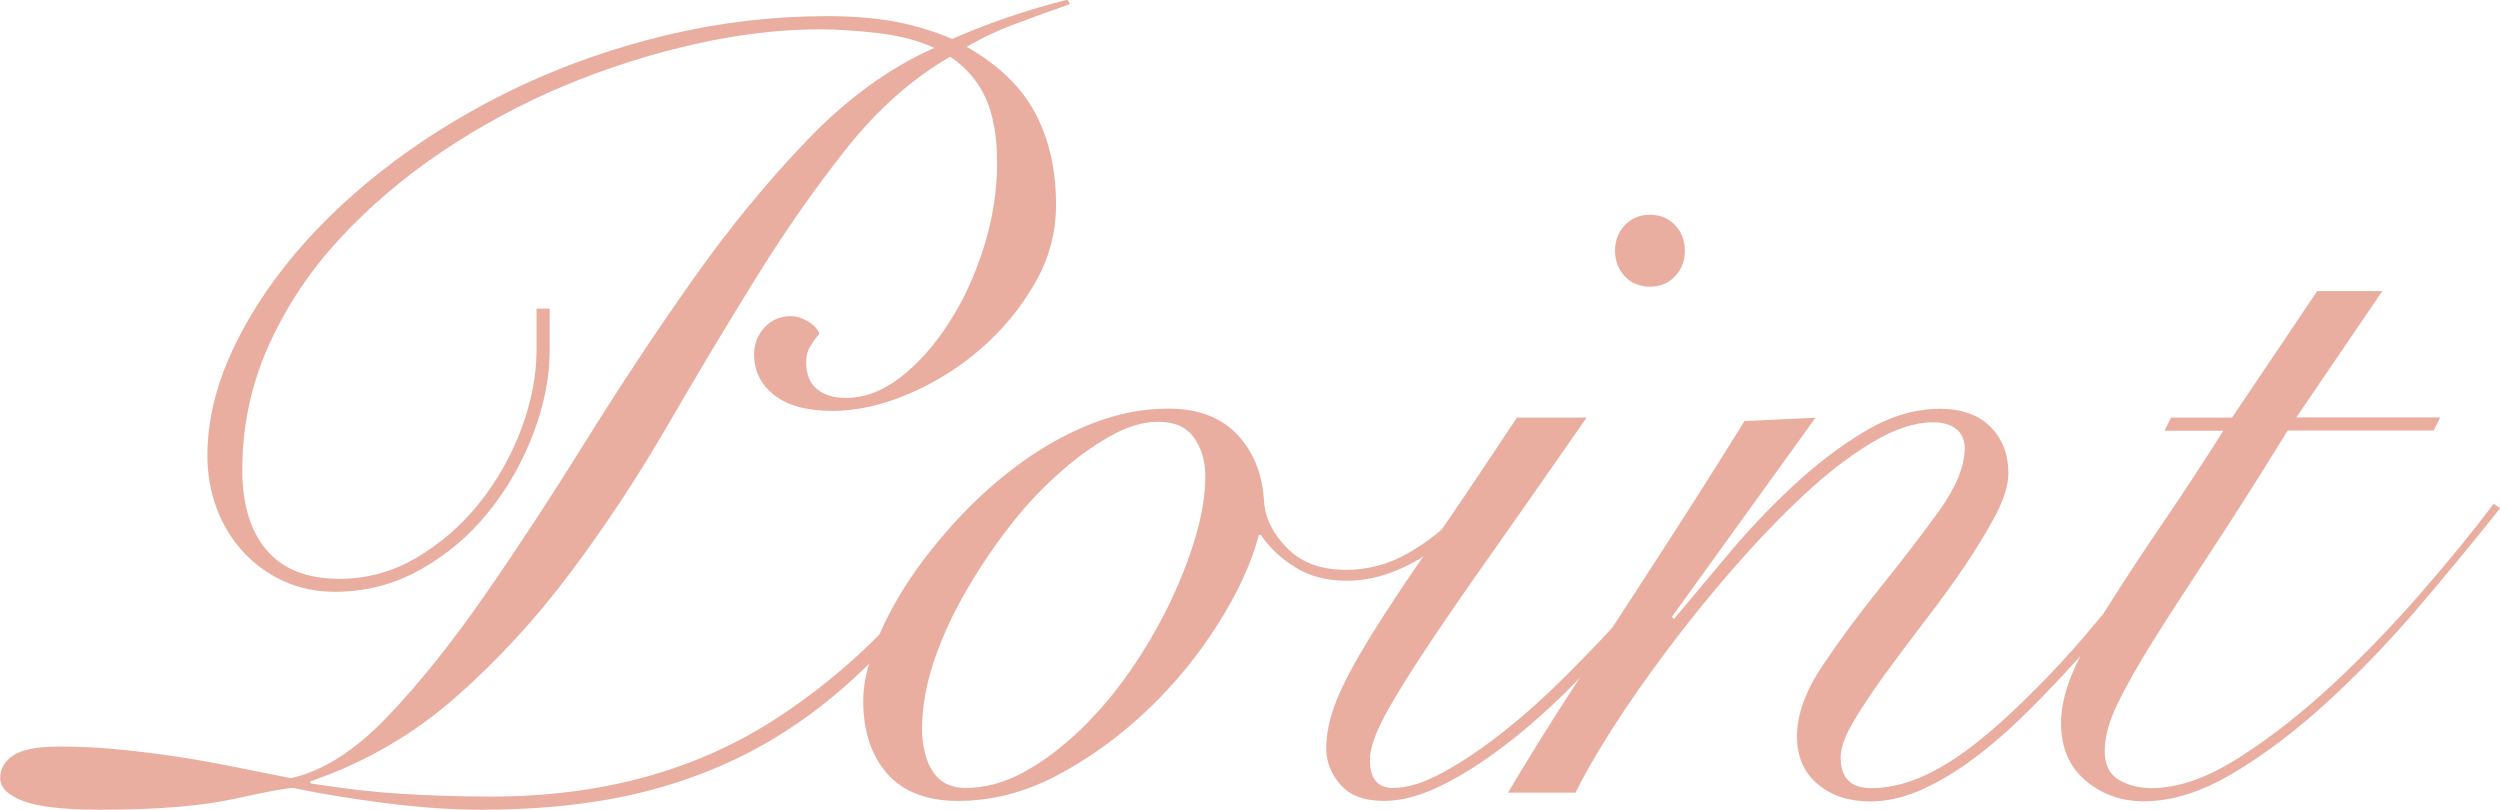 <?xml version="1.0" encoding="UTF-8"?>
<svg id="_レイヤー_2" data-name="レイヤー 2" xmlns="http://www.w3.org/2000/svg" viewBox="0 0 142.49 46.15">
  <defs>
    <style>
      .cls-1 {
        fill: #eaaea0;
      }
    </style>
  </defs>
  <g id="_レイアウト" data-name="レイアウト">
    <g>
      <path class="cls-1" d="M60.94.25c-.95.33-1.96.69-3.01,1.09-1.06.39-2,.84-2.83,1.33,1.82,1.04,3.13,2.3,3.91,3.79.79,1.49,1.18,3.23,1.18,5.22,0,1.58-.4,3.07-1.21,4.47-.81,1.41-1.83,2.65-3.08,3.73-1.24,1.08-2.62,1.94-4.13,2.58-1.51.64-2.95.96-4.32.96-1.45,0-2.56-.3-3.32-.9-.77-.6-1.15-1.38-1.15-2.33,0-.58.2-1.09.59-1.52.39-.43.9-.65,1.52-.65.29,0,.6.09.93.28s.56.42.68.71c-.21.25-.38.5-.53.75-.15.25-.22.54-.22.87,0,.71.21,1.22.62,1.55.41.33.95.5,1.62.5,1.08,0,2.12-.39,3.14-1.18,1.01-.79,1.94-1.82,2.76-3.11.83-1.28,1.49-2.72,1.99-4.32.5-1.59.75-3.2.75-4.81,0-1.49-.22-2.71-.65-3.67-.43-.95-1.11-1.74-2.02-2.36-2.15,1.24-4.12,2.98-5.9,5.22s-3.51,4.71-5.19,7.42c-1.68,2.71-3.37,5.53-5.06,8.45-1.7,2.92-3.53,5.69-5.5,8.32-1.97,2.63-4.15,5-6.55,7.11-2.4,2.11-5.16,3.71-8.26,4.78v.12c1.82.29,3.53.49,5.12.59,1.59.1,3.32.16,5.19.16,6.17,0,11.51-1.44,16.03-4.32,4.51-2.88,8.41-6.84,11.68-11.9l.5.25c-1.86,2.82-3.76,5.27-5.68,7.36-1.93,2.09-4.03,3.83-6.3,5.22-2.28,1.39-4.77,2.42-7.49,3.11-2.71.68-5.81,1.03-9.29,1.03-1.66,0-3.47-.12-5.44-.37-1.97-.25-3.74-.54-5.31-.87-.37,0-1.49.21-3.35.62-1.86.41-4.41.62-7.64.62-2.07,0-3.54-.17-4.41-.5-.87-.33-1.3-.77-1.3-1.3s.25-.97.75-1.3,1.37-.5,2.61-.5c.99,0,1.97.04,2.92.12.95.08,1.96.2,3.01.34,1.06.15,2.17.33,3.35.56,1.18.23,2.49.49,3.94.78,1.82-.41,3.64-1.57,5.47-3.48,1.82-1.9,3.67-4.21,5.56-6.93,1.88-2.71,3.81-5.65,5.78-8.82s4-6.23,6.09-9.19c2.09-2.96,4.28-5.62,6.55-7.98s4.68-4.1,7.21-5.22c-.87-.41-1.93-.69-3.17-.84-1.24-.14-2.36-.22-3.35-.22-2.24,0-4.61.28-7.11.84-2.51.56-4.98,1.35-7.42,2.36-2.44,1.02-4.77,2.27-6.99,3.76-2.22,1.49-4.17,3.16-5.87,5-1.7,1.84-3.04,3.87-4.04,6.09-.99,2.22-1.49,4.57-1.49,7.05,0,1.99.47,3.52,1.4,4.6.93,1.08,2.31,1.62,4.13,1.62,1.57,0,3.04-.4,4.41-1.21s2.56-1.84,3.57-3.11c1.01-1.26,1.81-2.67,2.39-4.22s.87-3.05.87-4.5v-2.36h.75v2.36c0,1.53-.31,3.12-.93,4.75-.62,1.64-1.47,3.13-2.55,4.47-1.08,1.35-2.37,2.44-3.88,3.29-1.51.85-3.14,1.27-4.88,1.27-1.08,0-2.06-.21-2.95-.62-.89-.41-1.66-.97-2.3-1.68-.64-.7-1.14-1.52-1.49-2.45-.35-.93-.53-1.93-.53-3.01,0-1.9.45-3.84,1.34-5.81.89-1.97,2.12-3.88,3.7-5.75,1.57-1.86,3.46-3.61,5.65-5.25,2.19-1.63,4.6-3.06,7.21-4.29,2.61-1.22,5.39-2.18,8.36-2.89,2.96-.7,5.97-1.06,9.04-1.06,1.57,0,2.92.12,4.04.34,1.12.23,2.15.55,3.11.96,2.07-.91,4.26-1.66,6.58-2.24l.12.25Z"/>
      <path class="cls-1" d="M83.8,29.44c-.99,1.12-2.11,2.01-3.35,2.67s-2.46.99-3.67.99-2.15-.26-2.98-.78c-.83-.52-1.47-1.13-1.93-1.83h-.12c-.41,1.57-1.18,3.25-2.3,5.03-1.12,1.78-2.45,3.42-4.01,4.91s-3.26,2.73-5.12,3.73c-1.86.99-3.77,1.49-5.71,1.49-1.78,0-3.13-.52-4.04-1.55-.91-1.04-1.37-2.42-1.37-4.16,0-.91.23-1.97.68-3.17.46-1.2,1.09-2.41,1.89-3.63.81-1.22,1.76-2.42,2.86-3.6,1.1-1.18,2.29-2.24,3.57-3.17s2.64-1.68,4.07-2.24c1.43-.56,2.87-.84,4.32-.84,1.7,0,3.01.5,3.94,1.49s1.44,2.28,1.52,3.85c.08.95.53,1.83,1.34,2.64s1.92,1.21,3.32,1.21c1.24,0,2.41-.31,3.51-.93,1.1-.62,2.12-1.43,3.07-2.42l.5.31ZM52.55,41.43c0,1.08.21,1.93.62,2.55s1.04.93,1.86.93c1.12,0,2.23-.3,3.32-.9,1.1-.6,2.15-1.39,3.17-2.36,1.01-.97,1.96-2.08,2.83-3.32.87-1.24,1.62-2.53,2.27-3.85.64-1.33,1.15-2.62,1.52-3.88.37-1.26.56-2.41.56-3.45,0-.87-.22-1.6-.65-2.21-.43-.6-1.11-.9-2.02-.9s-1.8.28-2.79.84c-.99.56-2,1.29-3.01,2.21-1.02.91-1.98,1.97-2.89,3.17-.91,1.2-1.73,2.44-2.45,3.73-.72,1.28-1.29,2.57-1.71,3.85-.41,1.28-.62,2.49-.62,3.6Z"/>
      <path class="cls-1" d="M90.44,23.79c-2.28,3.27-4.2,6.03-5.78,8.26-1.58,2.24-2.85,4.1-3.82,5.59-.97,1.49-1.68,2.67-2.11,3.54-.43.87-.65,1.57-.65,2.11,0,1.08.43,1.62,1.3,1.62s1.79-.3,2.89-.9c1.1-.6,2.25-1.38,3.45-2.33,1.2-.95,2.4-2.03,3.6-3.23s2.33-2.39,3.39-3.57c1.06-1.18,1.99-2.32,2.79-3.42.81-1.1,1.4-2,1.77-2.7l.5.31c-.5.83-1.17,1.82-2.02,2.98-.85,1.16-1.81,2.35-2.89,3.57-1.08,1.22-2.22,2.43-3.42,3.63-1.2,1.2-2.42,2.28-3.67,3.23-1.24.95-2.45,1.72-3.63,2.3-1.18.58-2.27.87-3.26.87-1.12,0-1.95-.31-2.48-.93-.54-.62-.81-1.3-.81-2.05,0-.87.2-1.79.59-2.76.39-.97,1.03-2.16,1.89-3.57.87-1.41,2-3.12,3.39-5.12,1.39-2.01,3.05-4.48,5-7.42h3.98ZM94.04,12.24c.58,0,1.06.2,1.43.59.37.39.56.88.56,1.46s-.19,1.07-.56,1.46c-.37.39-.85.59-1.43.59s-1.06-.2-1.43-.59c-.37-.39-.56-.88-.56-1.46s.19-1.07.56-1.46c.37-.39.85-.59,1.43-.59Z"/>
      <path class="cls-1" d="M103.49,23.79l-8.2,11.37.12.12c.87-1.04,1.88-2.25,3.04-3.63,1.16-1.39,2.4-2.7,3.73-3.94,1.33-1.24,2.7-2.29,4.13-3.14,1.43-.85,2.85-1.27,4.25-1.27,1.24,0,2.21.34,2.89,1.03.68.68,1.02,1.56,1.02,2.64,0,.66-.24,1.45-.71,2.36-.48.91-1.07,1.88-1.77,2.92s-1.47,2.09-2.3,3.17c-.83,1.08-1.59,2.1-2.3,3.07-.7.97-1.29,1.86-1.77,2.67-.48.81-.71,1.48-.71,2.02,0,1.16.58,1.74,1.74,1.74,1.32,0,2.73-.44,4.22-1.34,1.49-.89,3.27-2.39,5.34-4.5.83-.83,1.67-1.74,2.52-2.73.85-.99,1.67-1.98,2.45-2.95.79-.97,1.5-1.9,2.14-2.76.64-.87,1.15-1.59,1.52-2.17l.43.25c-.83,1.24-1.89,2.72-3.2,4.44-1.3,1.72-2.72,3.41-4.25,5.06-.91.99-1.84,1.95-2.79,2.86-.95.91-1.91,1.71-2.86,2.39-.95.68-1.89,1.22-2.83,1.62-.93.39-1.85.59-2.76.59-1.2,0-2.2-.33-2.98-.99-.79-.66-1.18-1.57-1.18-2.73,0-1.24.5-2.6,1.49-4.07.99-1.47,2.09-2.95,3.29-4.44,1.2-1.49,2.3-2.92,3.29-4.29.99-1.37,1.49-2.57,1.49-3.6,0-.5-.17-.87-.5-1.12-.33-.25-.77-.37-1.3-.37-1.04,0-2.2.38-3.48,1.15-1.28.77-2.6,1.78-3.94,3.04-1.35,1.26-2.69,2.67-4.04,4.22-1.35,1.55-2.6,3.11-3.76,4.66s-2.2,3.04-3.11,4.47c-.91,1.43-1.59,2.62-2.05,3.57h-3.85c1.08-1.82,2.23-3.67,3.45-5.56,1.22-1.88,2.43-3.75,3.63-5.59,1.2-1.84,2.35-3.62,3.45-5.34,1.1-1.72,2.08-3.28,2.95-4.69l4.04-.19Z"/>
      <path class="cls-1" d="M135.79,16.58l-4.91,7.21h8.2l-.37.75h-8.32c-1.66,2.69-3.14,5.02-4.44,6.99-1.3,1.97-2.4,3.67-3.29,5.09-.89,1.43-1.56,2.63-2.02,3.6-.46.97-.68,1.83-.68,2.58,0,.79.27,1.34.81,1.65.54.31,1.16.47,1.86.47,1.49,0,3.14-.57,4.94-1.71s3.59-2.54,5.37-4.19c1.78-1.66,3.48-3.42,5.09-5.28,1.62-1.86,2.98-3.54,4.1-5.03l.37.25c-1.41,1.78-2.95,3.65-4.63,5.62-1.68,1.97-3.41,3.77-5.19,5.4-1.78,1.64-3.57,2.99-5.37,4.07-1.8,1.08-3.51,1.62-5.12,1.62-1.28,0-2.39-.39-3.32-1.18s-1.4-1.88-1.4-3.29c0-.95.27-2.02.81-3.2.54-1.18,1.24-2.45,2.11-3.82.87-1.37,1.85-2.86,2.95-4.47,1.1-1.62,2.23-3.33,3.38-5.16h-3.35l.37-.75h3.48l4.85-7.21h3.73Z"/>
    </g>
  </g>
</svg>